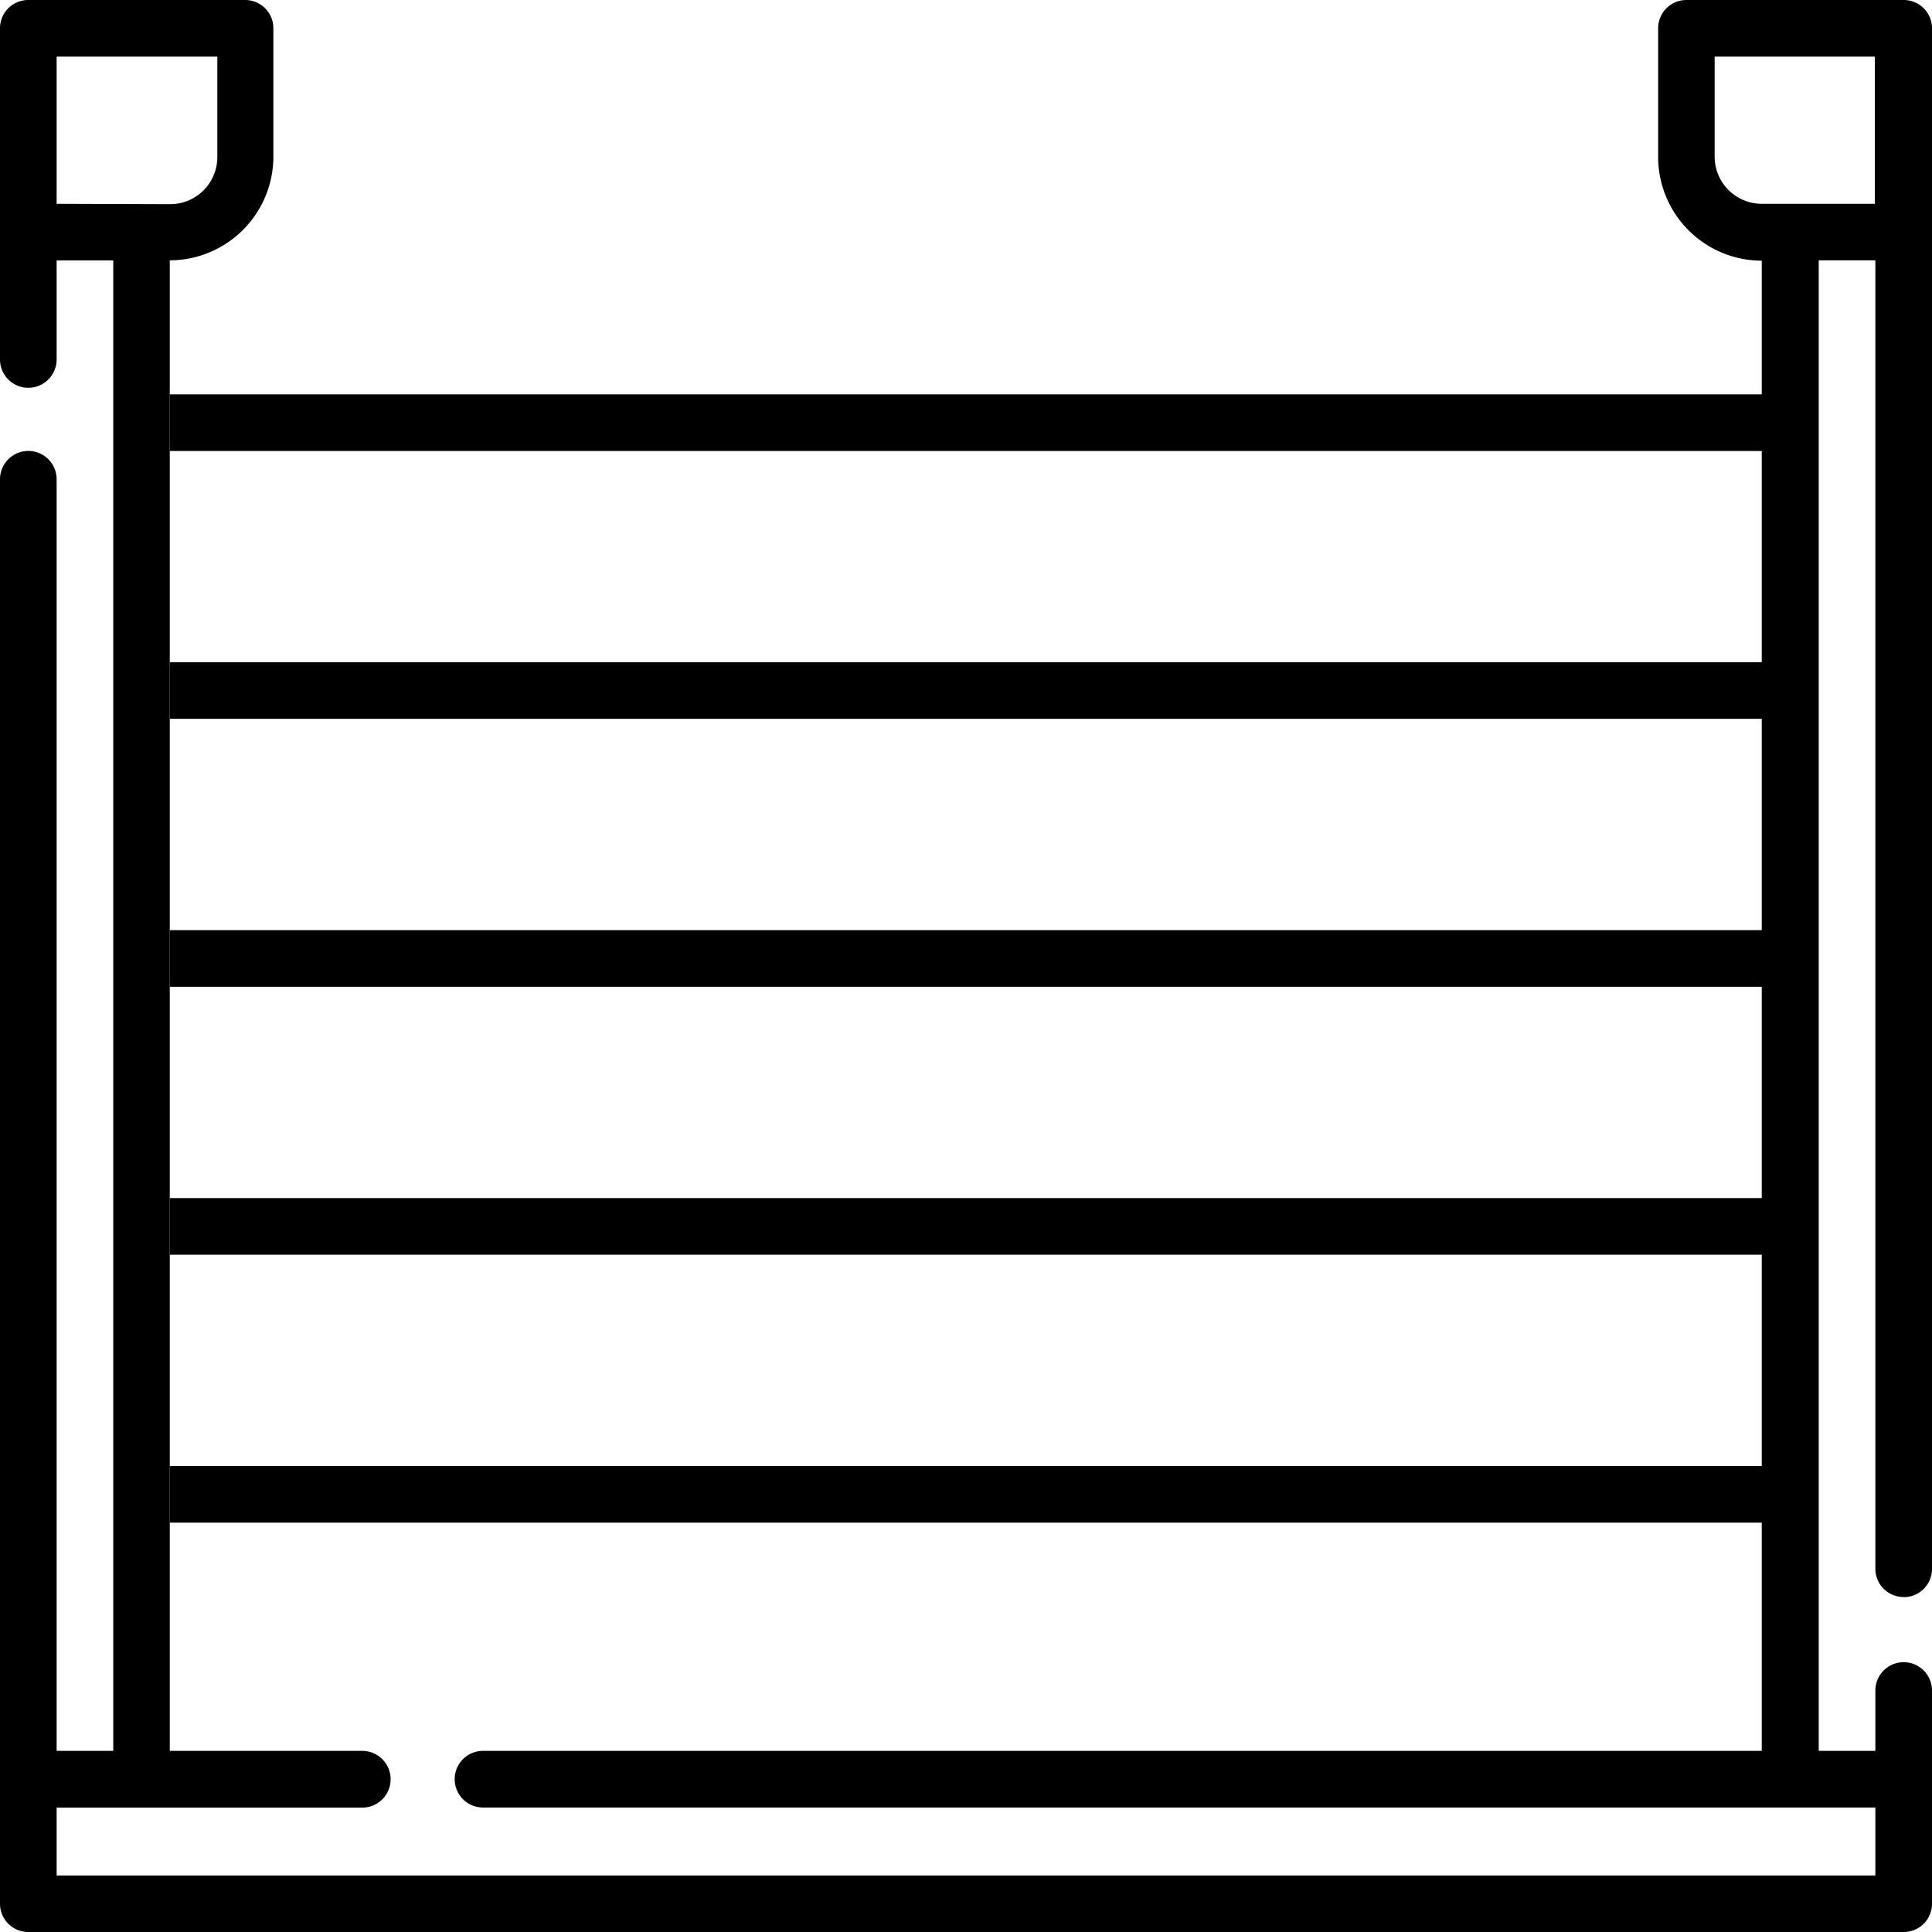 <svg id="Group_1079" data-name="Group 1079" xmlns="http://www.w3.org/2000/svg" xmlns:xlink="http://www.w3.org/1999/xlink" width="16" height="16" viewBox="0 0 16 16">
  <defs>
    <clipPath id="clip-path">
      <rect id="Rectangle_473" data-name="Rectangle 473" width="16" height="16" fill="none"/>
    </clipPath>
  </defs>
  <rect id="Rectangle_468" data-name="Rectangle 468" width="13.25" height="0.469" transform="translate(1.406 9.922)"/>
  <rect id="Rectangle_469" data-name="Rectangle 469" width="13.25" height="0.469" transform="translate(1.406 12.141)"/>
  <rect id="Rectangle_470" data-name="Rectangle 470" width="13.25" height="0.469" transform="translate(1.406 5.484)"/>
  <rect id="Rectangle_471" data-name="Rectangle 471" width="13.25" height="0.469" transform="translate(1.406 7.703)"/>
  <rect id="Rectangle_472" data-name="Rectangle 472" width="13.25" height="0.469" transform="translate(1.406 3.266)"/>
  <g id="Group_1078" data-name="Group 1078">
    <g id="Group_1077" data-name="Group 1077" clip-path="url(#clip-path)">
      <path id="Path_164" data-name="Path 164" d="M15.766,13.227A.234.234,0,0,0,16,12.992V.234A.234.234,0,0,0,15.766,0h-1.8a.234.234,0,0,0-.234.234V1.3a.86.86,0,0,0,.858.859V4.2h0v.813h0V6.422h0v.813h0V8.641h0v.813h0v1.406h0v.813h0v1.406h0V14.5H4a.234.234,0,0,0,0,.469H15.531v.563H.469v-.562H3A.234.234,0,0,0,3,14.5H1.406V2.156A.86.86,0,0,0,2.264,1.3V.234A.234.234,0,0,0,2.03,0H.234A.234.234,0,0,0,0,.234V2.977a.234.234,0,0,0,.469,0v-.82H.938V14.5H.469V3.969a.234.234,0,0,0-.469,0v11.8A.234.234,0,0,0,.234,16H15.766A.234.234,0,0,0,16,15.766V14a.234.234,0,0,0-.469,0v.5h-.469V2.156h.469V12.992a.234.234,0,0,0,.234.234M.469,1.688V.469H1.8V1.3a.391.391,0,0,1-.391.391Zm14.126,0A.391.391,0,0,1,14.2,1.3V.469h1.327V1.688Z"/>
    </g>
  </g>
</svg>
